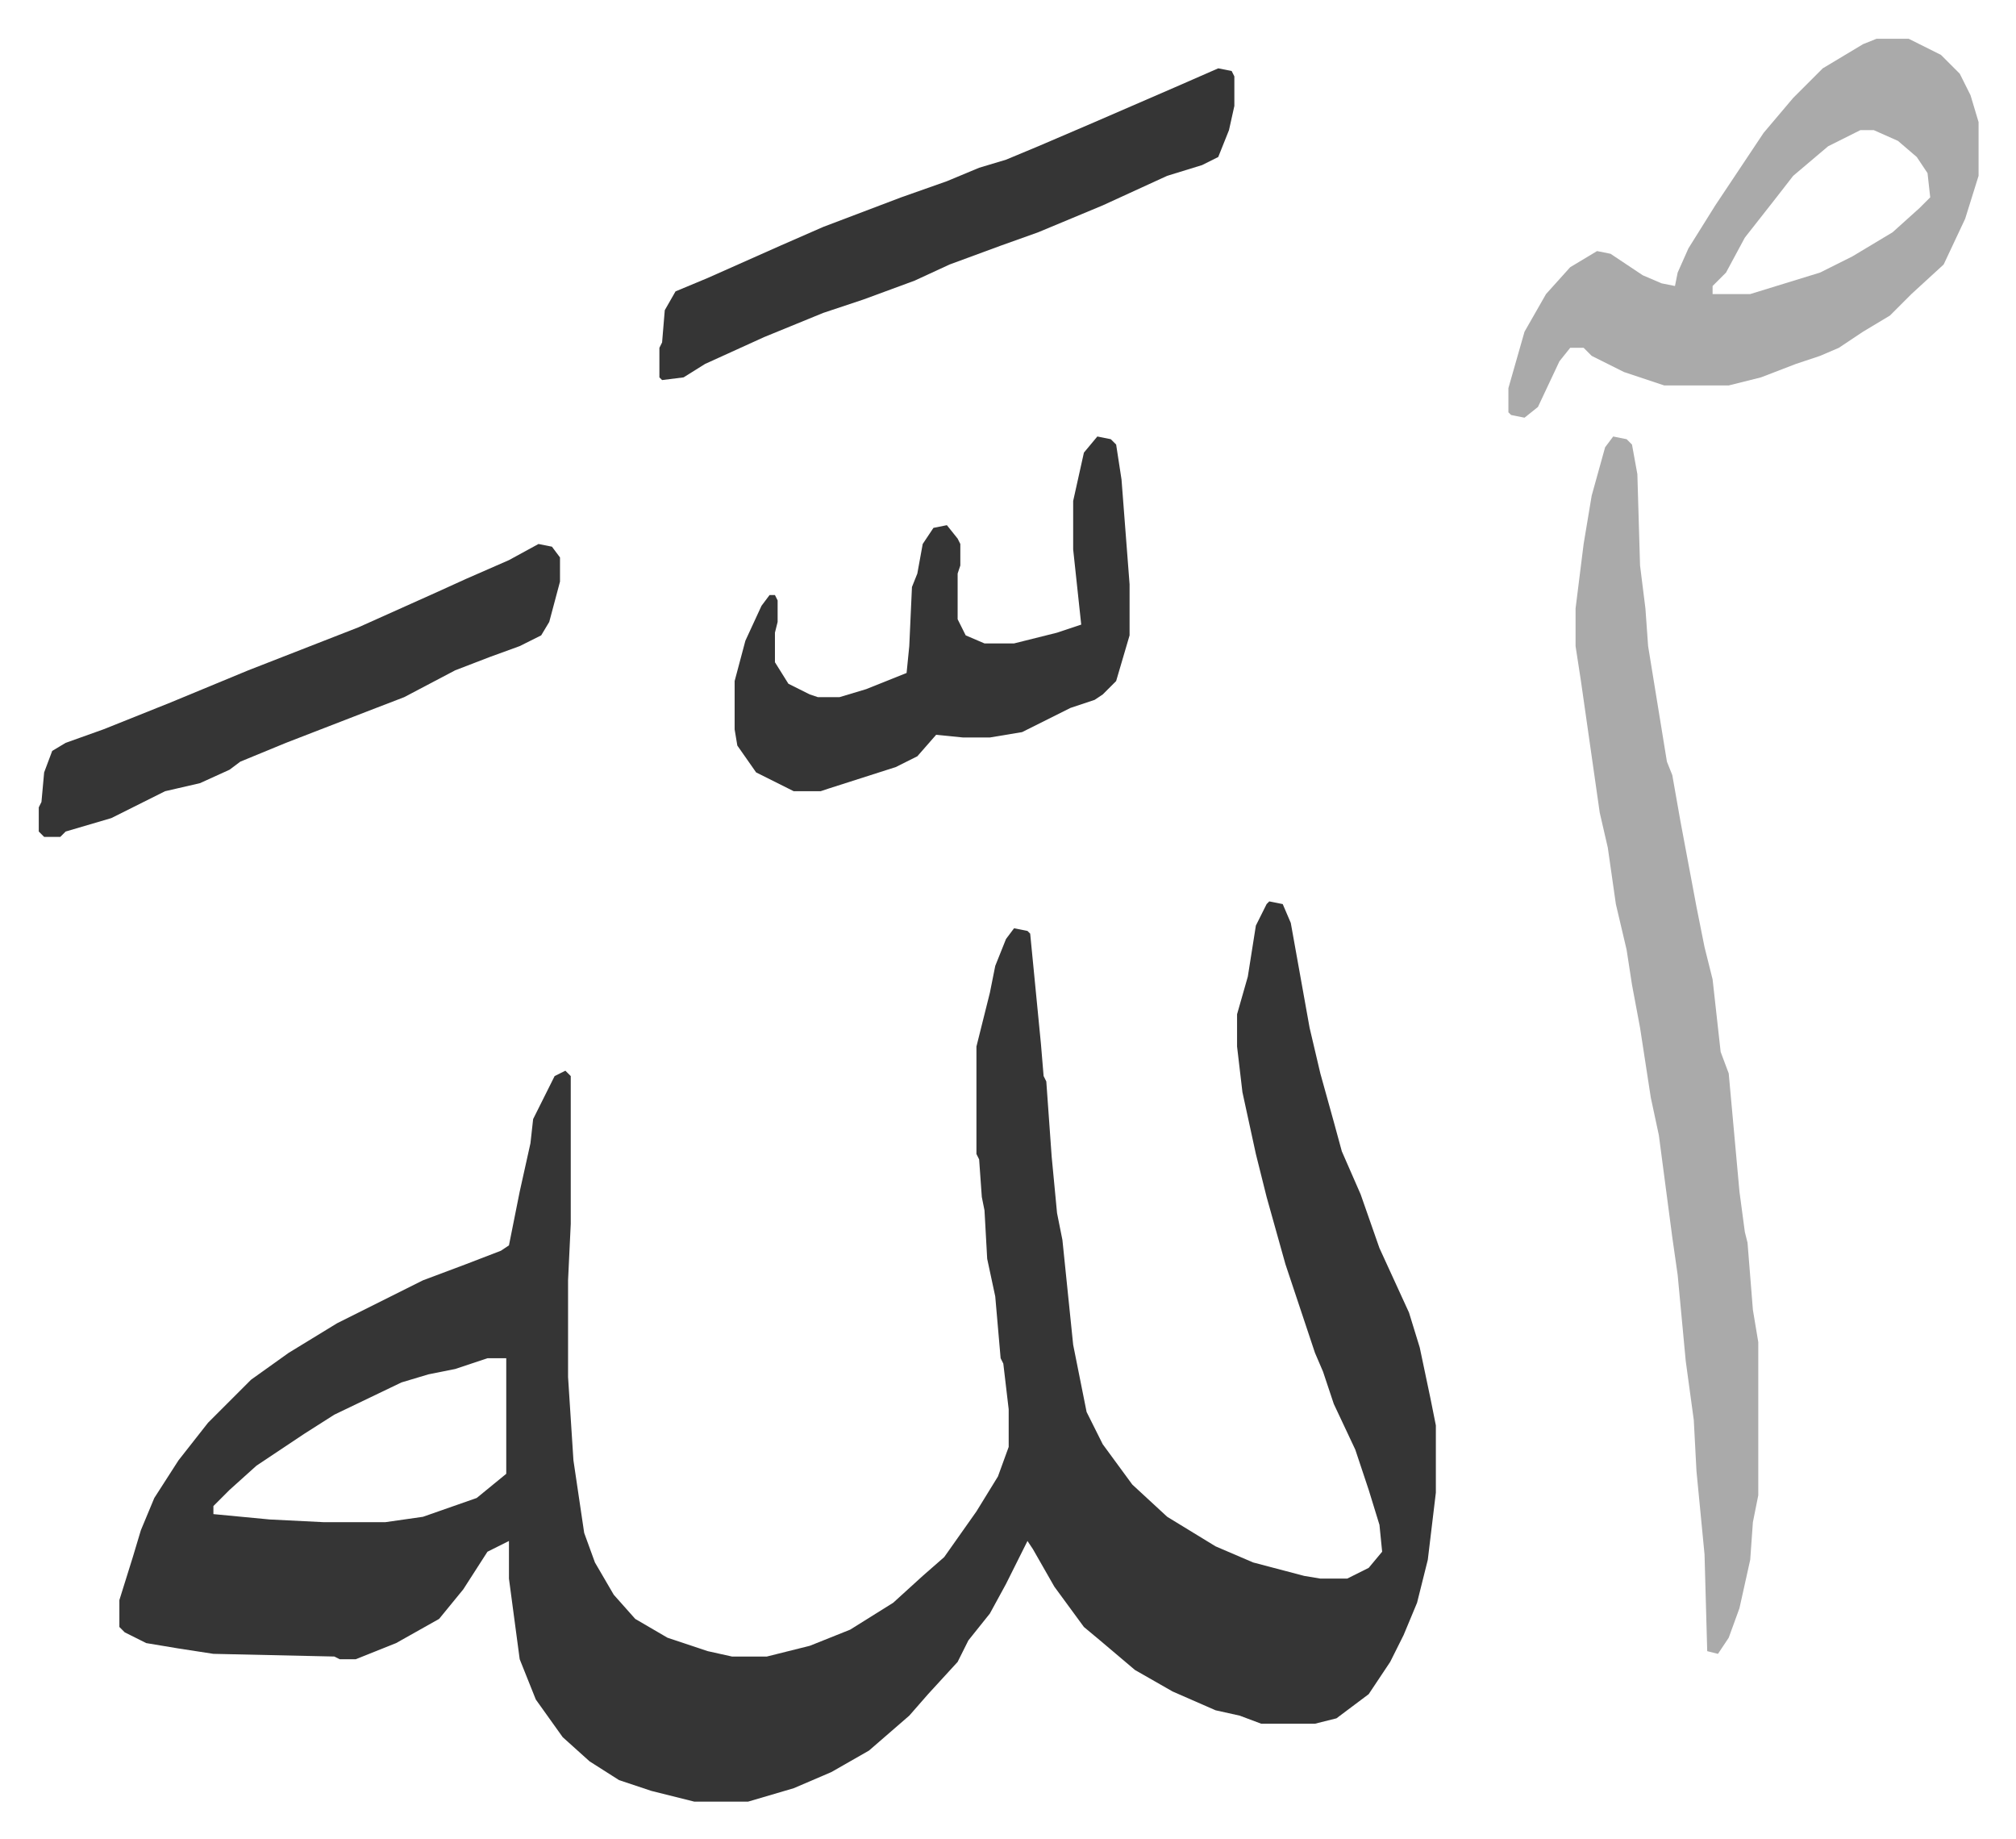 <svg xmlns="http://www.w3.org/2000/svg" role="img" viewBox="-14.43 340.57 750.36 684.36"><path fill="#353535" id="rule_normal" d="M458 676l5 1 3 7 7 39 4 17 5 18 3 11 7 16 7 20 11 24 4 13 4 19 2 10v25l-3 25-4 16-5 12-5 10-8 12-12 9-8 2h-20l-8-3-9-2-16-7-14-8-13-11-6-5-11-15-8-14-2-3-8 16-6 11-8 10-4 8-11 12-7 8-15 13-14 8-14 6-17 5h-20l-16-4-12-4-11-7-10-9-10-14-6-15-4-30v-14l-8 4-9 14-9 11-16 9-15 6h-6l-2-1-45-1-13-2-12-2-8-4-2-2v-10l5-16 3-10 5-12 9-14 11-14 16-16 14-10 18-11 16-8 16-8 16-6 13-5 3-2 4-20 4-18 1-9 8-16 4-2 2 2v55l-1 21v36l2 31 4 27 4 11 7 12 8 9 12 7 15 5 9 2h13l16-4 15-6 16-10 11-10 8-7 12-17 8-13 4-11v-14l-2-17-1-2-2-23-3-14-1-18-1-5-1-14-1-2v-40l5-20 2-10 4-10 3-4 5 1 1 1 4 41 1 12 1 2 2 28 2 21 2 10 4 39 5 25 6 12 11 15 13 12 18 11 14 6 19 5 6 1h10l8-4 5-6-1-10-4-13-5-15-8-17-4-12-3-7-8-24-3-9-7-25-4-16-5-23-2-17v-12l4-14 3-19 4-8zM167 846l-12 4-10 2-10 3-25 12-11 7-18 12-10 9-6 6v3l21 2 20 1h23l14-2 20-7 11-9v-43z"/><path fill="#aaa" id="rule_hamzat_wasl" d="M586 503l5 1 2 2 2 11 1 34 2 16 1 14 7 43 2 5 3 17 6 32 3 15 3 12 3 27 3 8 4 44 2 15 1 4 2 25 2 12v57l-2 10-1 14-4 18-4 11-4 6-4-1-1-36-3-31-1-19-3-22-3-32-2-14-5-38-3-14-4-26-3-16-2-13-4-17-3-21-3-13-7-49-2-13v-14l3-24 3-18 5-18zm98-148h12l12 6 7 7 4 8 3 10v20l-5 16-8 17-12 11-8 8-10 6-9 6-7 3-9 3-13 5-12 3h-24l-15-5-12-6-3-3h-5l-4 5-8 17-5 4-5-1-1-1v-9l6-21 8-14 9-10 10-6 5 1 12 8 7 3 5 1 1-5 4-9 10-16 10-15 8-12 11-13 11-11 15-9zm-6 34l-12 6-13 11-7 9-11 14-7 13-5 5v3h14l26-8 12-6 15-9 10-9 4-4-1-9-4-6-7-6-9-4z"/><path fill="#353535" id="rule_normal" d="M394 503l5 1 2 2 2 13 3 39v19l-5 17-5 5-3 2-9 3-16 8-2 1-12 2h-10l-10-1-7 8-8 4-25 8-3 1h-10l-14-7-7-10-1-6v-18l4-15 6-13 3-4h2l1 2v8l-1 4v11l5 8 8 4 3 1h8l10-3 10-4 5-2 1-10 1-22 2-5 2-11 4-6 5-1 4 5 1 2v8l-1 3v17l3 6 7 3h11l16-4 9-3-3-28v-18l4-18zm45-137l5 1 1 2v11l-2 9-4 10-6 3-13 4-24 11-12 5-12 5-14 5-19 7-13 6-19 7-15 5-22 9-22 10-8 5-8 1-1-1v-11l1-2 1-12 4-7 12-5 27-12 16-7 29-11 17-6 12-5 10-3 12-5 21-9 30-13zM186 543l5 1 3 4v9l-4 15-3 5-8 4-11 4-13 5-19 10-13 5-31 12-17 7-4 3-11 5-13 3-8 4-12 6-17 5-2 2H2l-2-2v-9l1-2 1-11 3-8 5-3 14-5 25-10 29-12 41-16 29-13 11-5 16-7z"/></svg>
